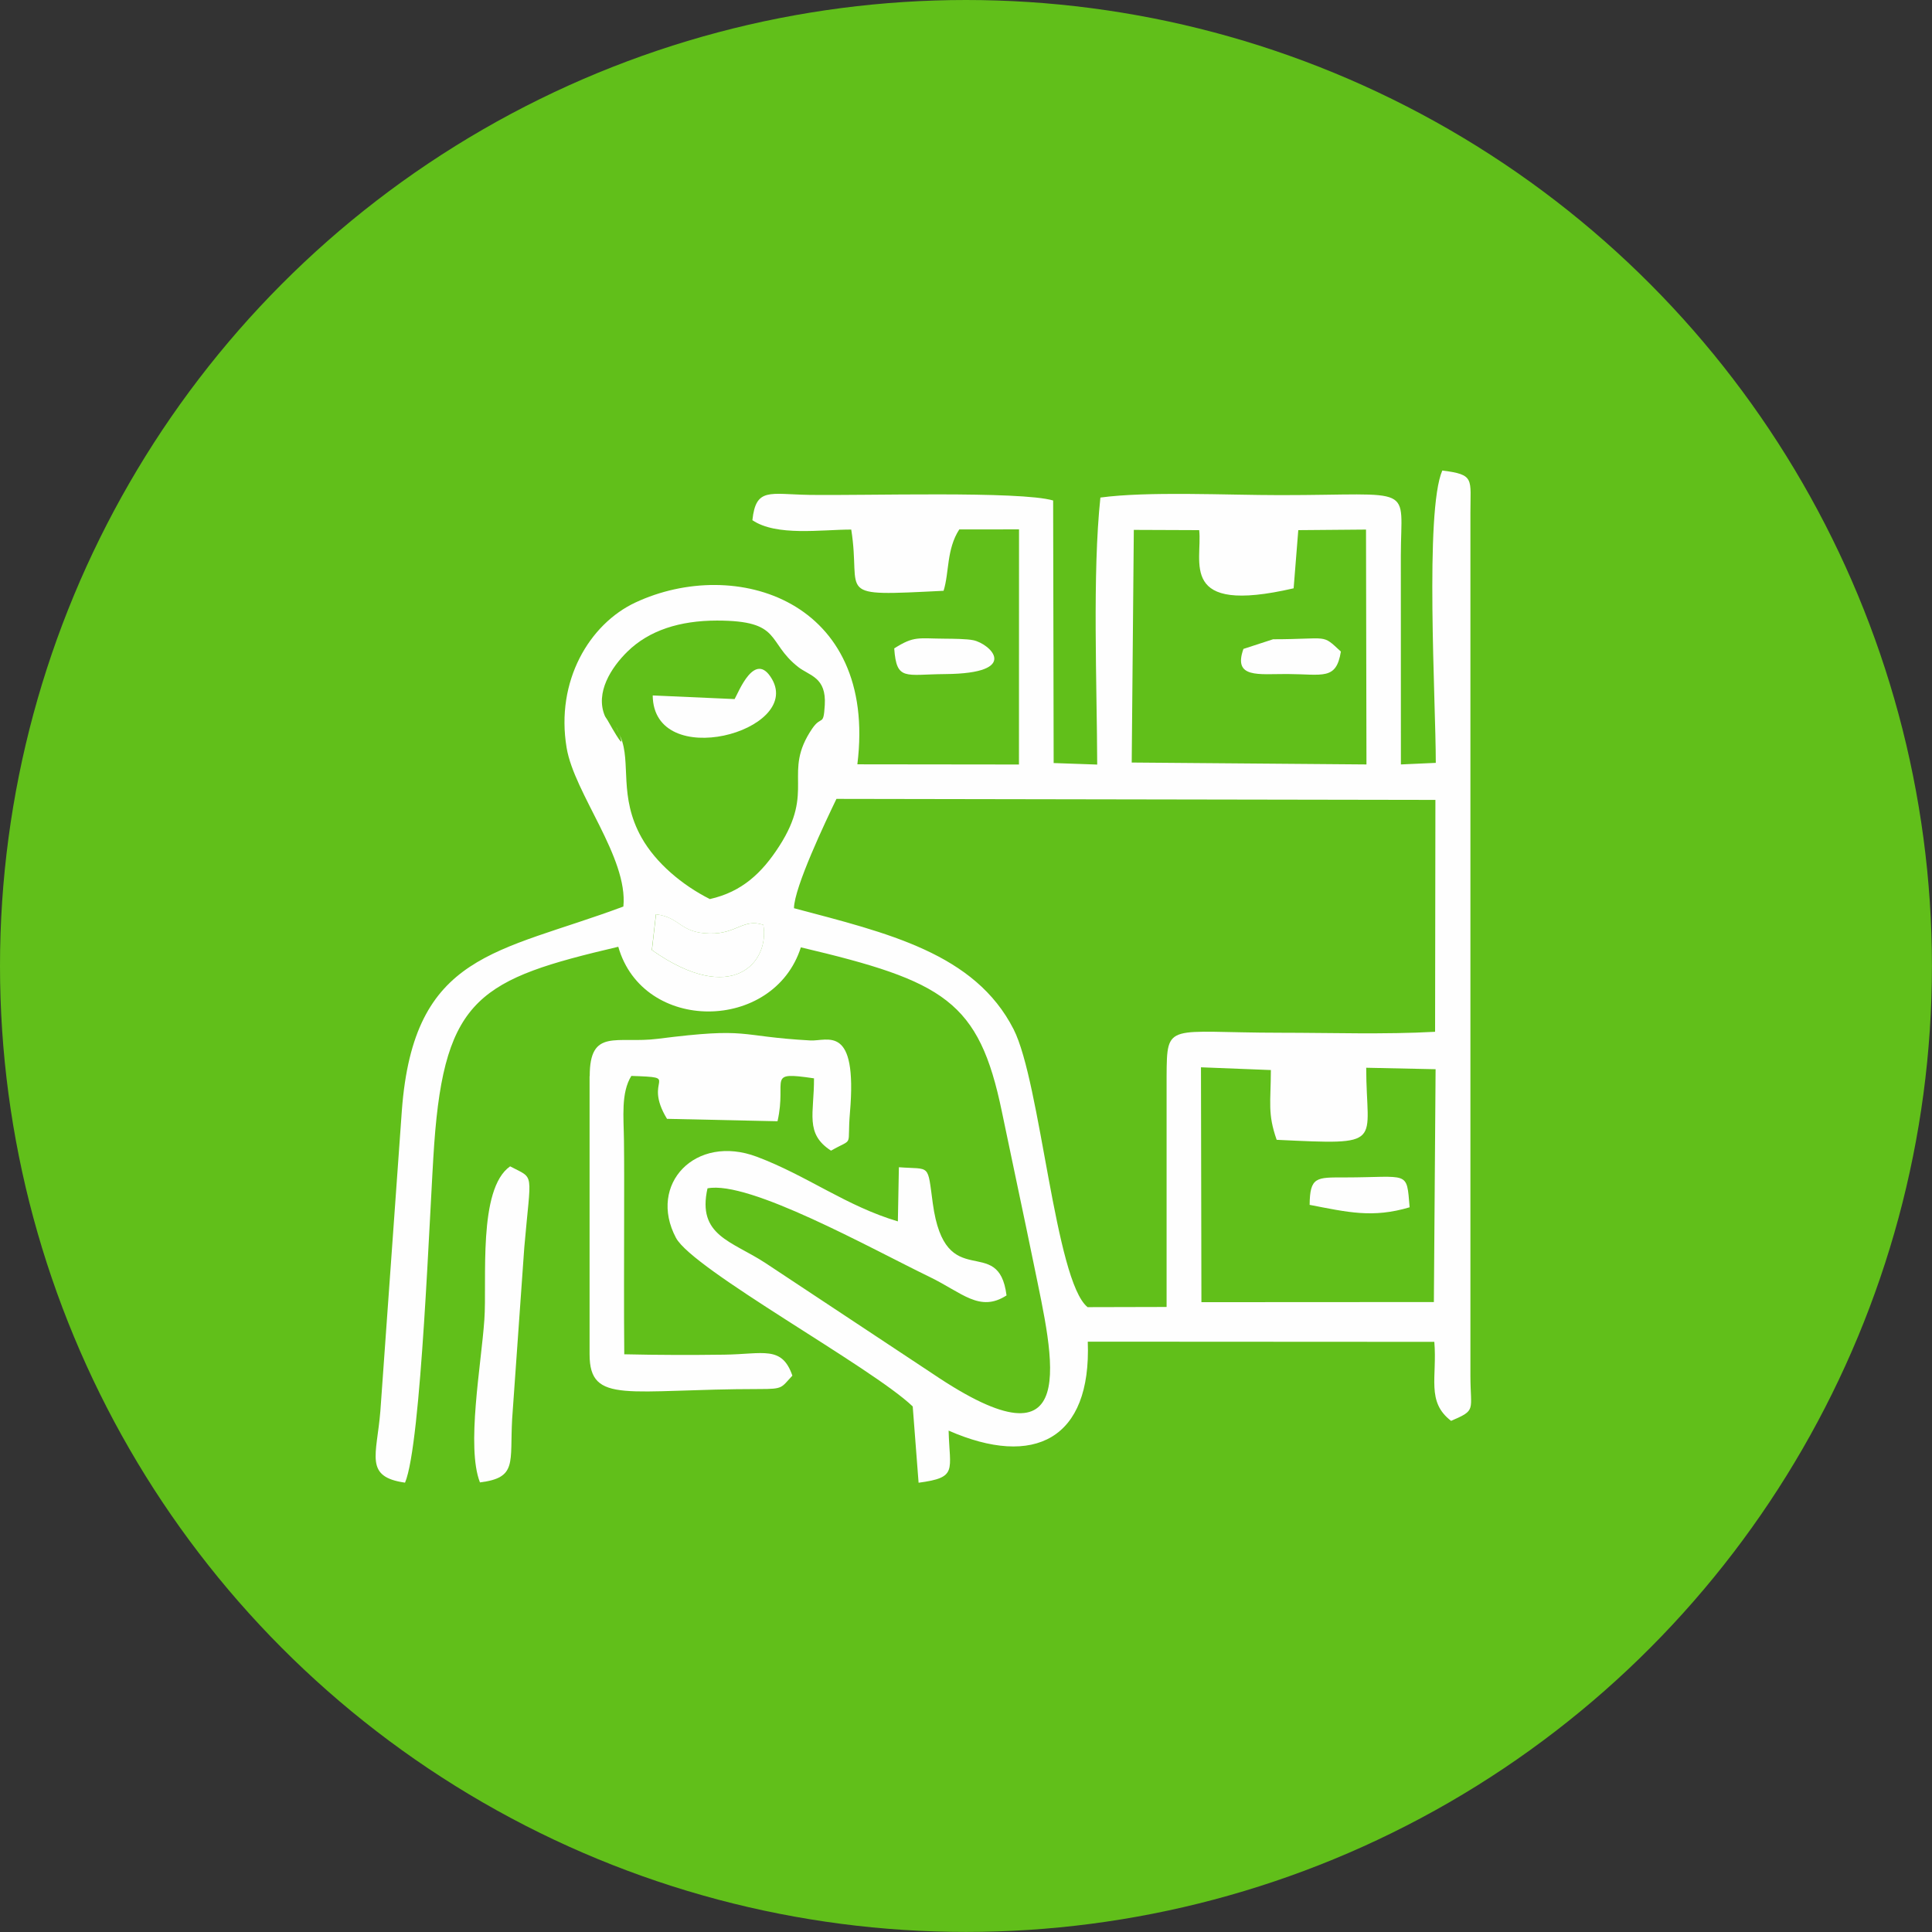 <?xml version="1.0" encoding="UTF-8"?>
<!DOCTYPE svg PUBLIC "-//W3C//DTD SVG 1.1//EN" "http://www.w3.org/Graphics/SVG/1.1/DTD/svg11.dtd">
<!-- Creator: CorelDRAW 2019 (64-Bit) -->
<svg xmlns="http://www.w3.org/2000/svg" xml:space="preserve" width="13.027mm" height="13.027mm" version="1.1" style="shape-rendering:geometricPrecision; text-rendering:geometricPrecision; image-rendering:optimizeQuality; fill-rule:evenodd; clip-rule:evenodd"
viewBox="0 0 302.95 302.95"
 xmlns:xlink="http://www.w3.org/1999/xlink">
 <rect x="0" y="0" width="302.95" height="302.95" fill="#333333" stroke="none"/>
 <defs>
  <style type="text/css">
   <![CDATA[
    .fil1 {fill:#FEFEFE}
    .fil0 {fill:#61BF1A}
   ]]>
  </style>
 </defs>
 <g id="Layer_x0020_1">
  <circle class="fil0" cx="151.47" cy="151.47" r="151.47"/>
  <path class="fil1" d="M188.34 167.36l10.94 0.43c-0.01,5.15 -0.54,6.8 0.91,10.94 17.21,0.82 14.05,0.76 14.04,-11.3l10.88 0.23 -0.27 36.51 -36.45 0.02 -0.07 -36.83zm-68.65 -22.34c1.03,5.91 -4.9,12.82 -17.48,3.95l0.64 -5.6c3.91,0.48 3.67,2.92 8.45,3.01 4.2,0.08 5.23,-2.4 8.38,-1.36zm4.81 -2.62c0.05,-3.29 4.99,-13.67 6.66,-17.13l93.92 0.16 -0.05 36.36c-7.86,0.44 -16.37,0.15 -24.3,0.15 -17.72,-0.01 -17.75,-1.81 -17.8,6.83l0 36.17 -12.39 0.03c-5.1,-4.11 -7.35,-35.22 -11.6,-43.57 -6.08,-11.94 -19.79,-15.1 -34.45,-18.99zm53.3 -59.31l10.24 0.04c0.56,4.93 -3.39,13.33 14.81,9.12l0.73 -9.12 10.62 -0.09 0.07 36.83 -36.81 -0.3 0.33 -36.48zm-80.5 32.5c-2.39,-5.53 2.86,6.03 -2.04,-2.67 -0.12,-0.22 -0.34,-0.47 -0.43,-0.7 -1.5,-3.62 1,-7.54 3.55,-10.04 3.4,-3.34 8.23,-4.87 14.05,-4.87 10.29,0.01 7.7,3.32 12.73,7.28 1.78,1.4 4.44,1.57 4.17,5.98 -0.21,3.46 -0.49,1.51 -1.97,3.68 -4.75,6.99 0.56,9.56 -5.18,18.45 -2.69,4.17 -5.82,7.15 -10.87,8.28 -4.37,-2.2 -8.47,-5.67 -10.7,-9.62 -3.64,-6.46 -1.61,-11.87 -3.3,-15.78zm127.87 4.03l-5.5 0.25 -0.01 -32.71c0.01,-11.38 2.56,-9.52 -18.93,-9.52 -8.42,0 -20.7,-0.63 -28.18,0.38 -1.27,11.89 -0.54,29.36 -0.5,41.87l-6.83 -0.24 -0.08 -41.17c-5.2,-1.52 -29.57,-0.74 -38.28,-0.88 -6.18,-0.1 -8.33,-1.21 -8.88,3.97 3.78,2.56 10.78,1.47 15.5,1.47 1.66,10.35 -3.1,10.48 14.48,9.6 0.9,-2.85 0.44,-6.5 2.46,-9.62l9.37 -0.01 -0.01 36.87 -25.34 -0.03c3.2,-25.78 -19.16,-32.7 -34.83,-25.36 -7.16,3.36 -12.52,12.27 -10.76,22.77 1.2,7.18 9.65,17.2 8.9,24.89 -19.73,7.36 -32.88,7.16 -34.74,32l-3.37 47.15c-0.57,6.93 -2.56,10.28 3.87,11.19 2.57,-6.04 3.85,-42.97 4.58,-53.14 1.65,-23.01 7.31,-25.83 28.86,-30.89 3.88,13.61 24.38,13.41 28.63,0.09 22.5,5.31 27.93,8.4 31.52,25.77 1.63,7.88 3.41,16.12 5.03,24.04 3,14.71 7.77,33.03 -15.88,17.05l-26.24 -17.37c-5.27,-3.45 -10.74,-4.27 -9.07,-11.7 6.51,-1.27 25.43,9.33 34.85,13.9 5.08,2.46 7.83,5.61 12.04,2.89 -1.25,-9.92 -9.59,-0.02 -11.56,-14.41 -0.87,-6.37 -0.29,-5.31 -5.32,-5.69l-0.16 8.49c-8.1,-2.4 -14.23,-7.17 -22.1,-10.13 -9.64,-3.63 -17.15,4.31 -12.7,12.7 2.64,4.99 30.73,20.3 37.13,26.45l0.92 11.96c6.2,-0.82 4.86,-1.9 4.71,-8.17 13.41,5.87 22.4,1.38 21.82,-13.95l54.34 0.03c0.47,5.55 -1.3,9.38 2.63,12.39 4.02,-1.73 3.03,-1.54 3.03,-7.08l0 -135.28c-0.01,-5.39 0.73,-6.01 -4.41,-6.66 -2.77,6.4 -1.02,36.11 -1.02,45.83z"/>
  <path class="fil1" d="M92.45 168.76l-0 43.6c-0,7.98 6,5.45 26.68,5.45 3.73,0 3.32,-0.19 5.12,-2.1 -1.64,-4.76 -4.56,-3.37 -10.68,-3.29 -5.23,0.07 -10.46,0.06 -15.68,-0.06 -0.07,-7.45 -0.02,-14.91 -0.02,-22.37 0,-3.73 0.02,-7.47 -0.03,-11.2 -0.04,-3.6 -0.49,-7.43 1.16,-10.08 8.09,0.28 1.64,0.25 5.59,6.73l17.33 0.38c1.52,-6.71 -1.91,-7.85 5.72,-6.73 0.03,5.52 -1.47,8.66 2.67,11.34 3.71,-2.11 2.48,-0.32 2.97,-6 1.19,-13.95 -3.53,-11.13 -6.21,-11.28 -11.75,-0.65 -9.25,-2.12 -23.92,-0.26 -6.44,0.81 -10.68,-1.75 -10.68,5.85z"/>
  <path class="fil1" d="M75.26 232.45c5.89,-0.73 4.66,-3.08 5.05,-9.97l1.9 -26.84c1.05,-12.23 1.71,-10.67 -2.22,-12.75 -5.1,3.55 -3.6,17.86 -4.04,24.06 -0.5,7.14 -2.86,19.95 -0.69,25.5z"/>
  <path class="fil1" d="M115.2 109.62l-12.85 -0.57c0.11,11.99 23.42,5.64 18.71,-2.55 -2.69,-4.67 -5.27,2.12 -5.87,3.12z"/>
  <path class="fil1" d="M102.22 148.97c12.57,8.87 18.5,1.96 17.48,-3.95 -3.15,-1.04 -4.19,1.44 -8.38,1.36 -4.78,-0.09 -4.54,-2.53 -8.45,-3.01l-0.64 5.6z"/>
  <path class="fil1" d="M205.36 188.93c5.97,1.15 9.87,2.11 15.68,0.38 -0.5,-5.88 -0.02,-4.69 -10.24,-4.68 -4.36,-0 -5.4,-0.13 -5.44,4.3z"/>
  <path class="fil1" d="M140.22 101.68c0.37,5.13 1.69,4.07 7.98,4.02 12,-0.09 7.1,-4.75 4.42,-5.31 -1.07,-0.22 -3.26,-0.23 -4.42,-0.24 -4.23,-0.02 -4.83,-0.48 -7.99,1.53z"/>
  <path class="fil1" d="M194.98 101.75c-1.67,4.67 2.38,3.92 6.87,3.94 5.61,0.03 7.67,1.02 8.41,-3.52 -3.07,-2.83 -1.73,-1.94 -10.63,-1.93l-4.64 1.51z"/>
 </g>
</svg>
